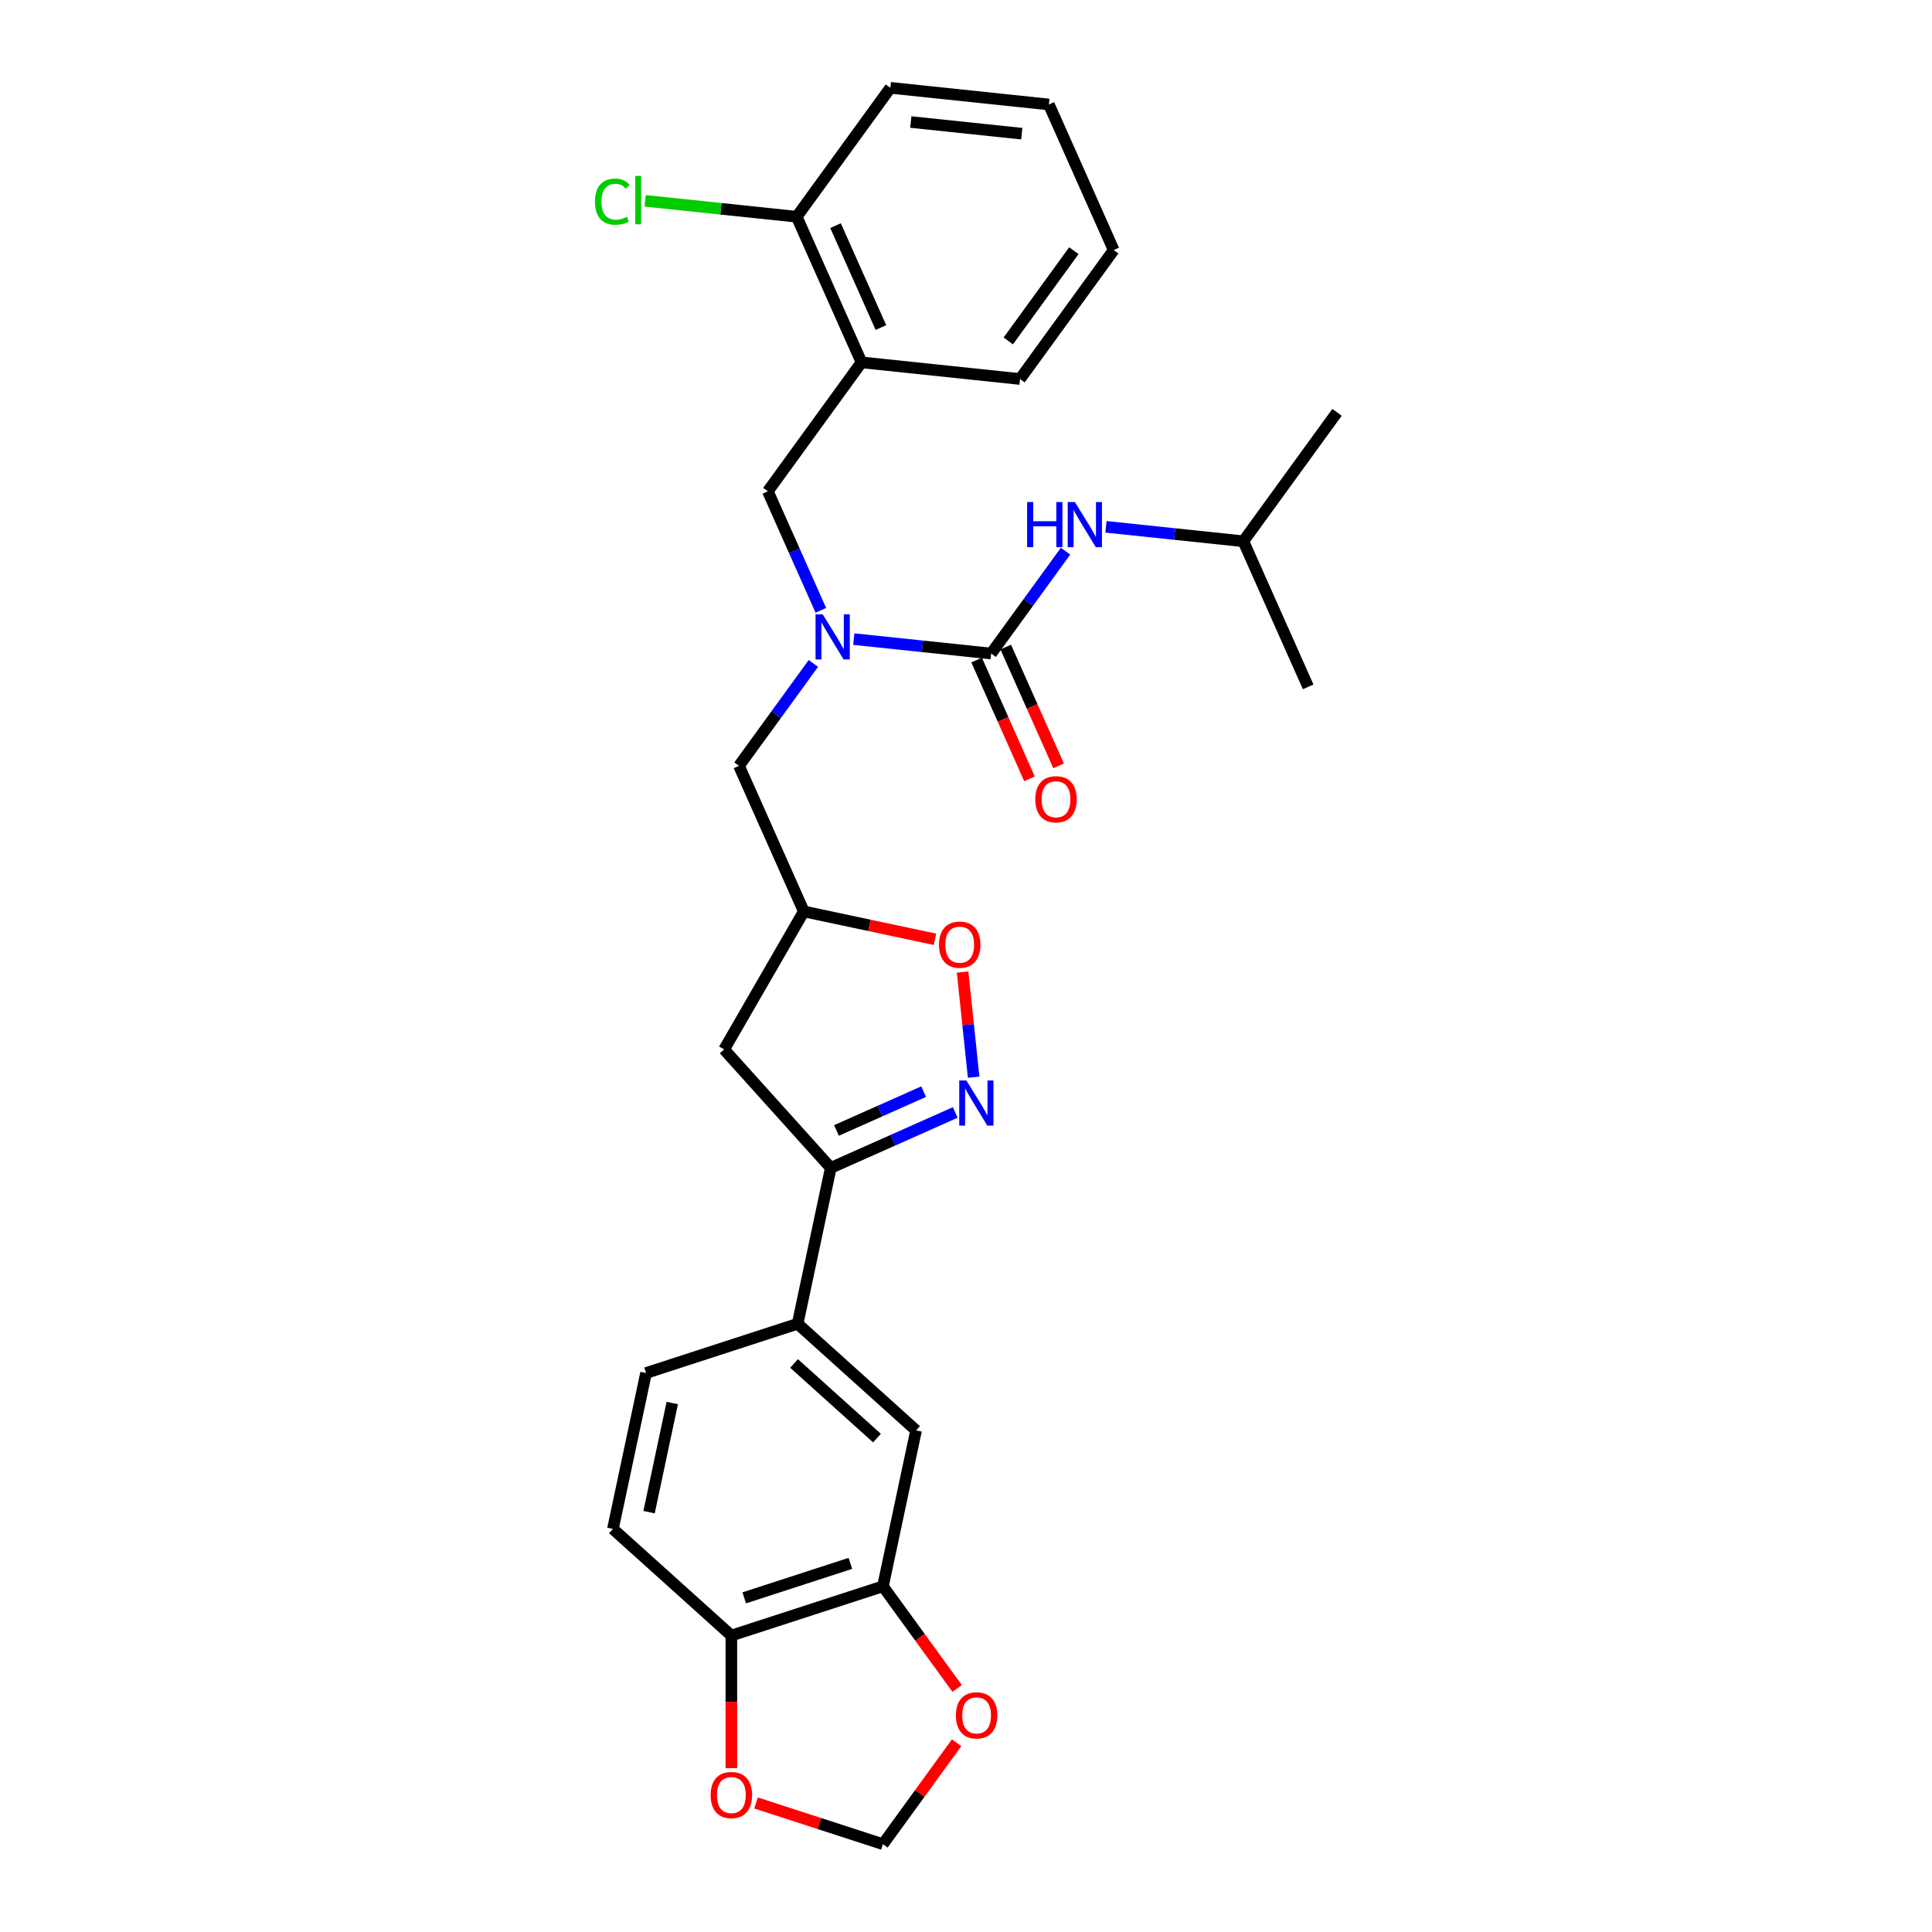 <?xml version='1.0' encoding='iso-8859-1'?>
<svg version='1.1' baseProfile='full'
              xmlns='http://www.w3.org/2000/svg'
                      xmlns:rdkit='http://www.rdkit.org/xml'
                      xmlns:xlink='http://www.w3.org/1999/xlink'
                  xml:space='preserve'
width='1000px' height='1000px' viewBox='0 0 1000 1000'>
<!-- END OF HEADER -->
<rect style='opacity:1.0;fill:#FFFFFF;stroke:none' width='1000' height='1000' x='0' y='0'> </rect>
<path class='bond-0' d='M 643.555,280.159 L 692.043,213.421' style='fill:none;fill-rule:evenodd;stroke:#000000;stroke-width:6px;stroke-linecap:butt;stroke-linejoin:miter;stroke-opacity:1' />
<path class='bond-1' d='M 643.555,280.159 L 677.108,355.519' style='fill:none;fill-rule:evenodd;stroke:#000000;stroke-width:6px;stroke-linecap:butt;stroke-linejoin:miter;stroke-opacity:1' />
<path class='bond-2' d='M 643.555,280.159 L 607.996,276.421' style='fill:none;fill-rule:evenodd;stroke:#000000;stroke-width:6px;stroke-linecap:butt;stroke-linejoin:miter;stroke-opacity:1' />
<path class='bond-2' d='M 607.996,276.421 L 572.437,272.684' style='fill:none;fill-rule:evenodd;stroke:#0000FF;stroke-width:6px;stroke-linecap:butt;stroke-linejoin:miter;stroke-opacity:1' />
<path class='bond-3' d='M 421.002,343.394 L 401.75,369.891' style='fill:none;fill-rule:evenodd;stroke:#0000FF;stroke-width:6px;stroke-linecap:butt;stroke-linejoin:miter;stroke-opacity:1' />
<path class='bond-3' d='M 401.75,369.891 L 382.499,396.388' style='fill:none;fill-rule:evenodd;stroke:#000000;stroke-width:6px;stroke-linecap:butt;stroke-linejoin:miter;stroke-opacity:1' />
<path class='bond-4' d='M 441.909,330.799 L 477.468,334.536' style='fill:none;fill-rule:evenodd;stroke:#0000FF;stroke-width:6px;stroke-linecap:butt;stroke-linejoin:miter;stroke-opacity:1' />
<path class='bond-4' d='M 477.468,334.536 L 513.027,338.273' style='fill:none;fill-rule:evenodd;stroke:#000000;stroke-width:6px;stroke-linecap:butt;stroke-linejoin:miter;stroke-opacity:1' />
<path class='bond-5' d='M 424.868,315.907 L 411.151,285.099' style='fill:none;fill-rule:evenodd;stroke:#0000FF;stroke-width:6px;stroke-linecap:butt;stroke-linejoin:miter;stroke-opacity:1' />
<path class='bond-5' d='M 411.151,285.099 L 397.434,254.29' style='fill:none;fill-rule:evenodd;stroke:#000000;stroke-width:6px;stroke-linecap:butt;stroke-linejoin:miter;stroke-opacity:1' />
<path class='bond-6' d='M 505.491,341.629 L 519.179,372.371' style='fill:none;fill-rule:evenodd;stroke:#000000;stroke-width:6px;stroke-linecap:butt;stroke-linejoin:miter;stroke-opacity:1' />
<path class='bond-6' d='M 519.179,372.371 L 532.866,403.114' style='fill:none;fill-rule:evenodd;stroke:#FF0000;stroke-width:6px;stroke-linecap:butt;stroke-linejoin:miter;stroke-opacity:1' />
<path class='bond-6' d='M 520.563,334.918 L 534.251,365.661' style='fill:none;fill-rule:evenodd;stroke:#000000;stroke-width:6px;stroke-linecap:butt;stroke-linejoin:miter;stroke-opacity:1' />
<path class='bond-6' d='M 534.251,365.661 L 547.938,396.403' style='fill:none;fill-rule:evenodd;stroke:#FF0000;stroke-width:6px;stroke-linecap:butt;stroke-linejoin:miter;stroke-opacity:1' />
<path class='bond-7' d='M 513.027,338.273 L 532.279,311.776' style='fill:none;fill-rule:evenodd;stroke:#000000;stroke-width:6px;stroke-linecap:butt;stroke-linejoin:miter;stroke-opacity:1' />
<path class='bond-7' d='M 532.279,311.776 L 551.53,285.279' style='fill:none;fill-rule:evenodd;stroke:#0000FF;stroke-width:6px;stroke-linecap:butt;stroke-linejoin:miter;stroke-opacity:1' />
<path class='bond-8' d='M 397.434,254.29 L 445.922,187.553' style='fill:none;fill-rule:evenodd;stroke:#000000;stroke-width:6px;stroke-linecap:butt;stroke-linejoin:miter;stroke-opacity:1' />
<path class='bond-9' d='M 445.922,187.553 L 412.369,112.192' style='fill:none;fill-rule:evenodd;stroke:#000000;stroke-width:6px;stroke-linecap:butt;stroke-linejoin:miter;stroke-opacity:1' />
<path class='bond-9' d='M 455.961,169.538 L 432.474,116.786' style='fill:none;fill-rule:evenodd;stroke:#000000;stroke-width:6px;stroke-linecap:butt;stroke-linejoin:miter;stroke-opacity:1' />
<path class='bond-10' d='M 445.922,187.553 L 527.962,196.175' style='fill:none;fill-rule:evenodd;stroke:#000000;stroke-width:6px;stroke-linecap:butt;stroke-linejoin:miter;stroke-opacity:1' />
<path class='bond-11' d='M 412.369,112.192 L 460.857,45.455' style='fill:none;fill-rule:evenodd;stroke:#000000;stroke-width:6px;stroke-linecap:butt;stroke-linejoin:miter;stroke-opacity:1' />
<path class='bond-12' d='M 412.369,112.192 L 373.139,108.069' style='fill:none;fill-rule:evenodd;stroke:#000000;stroke-width:6px;stroke-linecap:butt;stroke-linejoin:miter;stroke-opacity:1' />
<path class='bond-12' d='M 373.139,108.069 L 333.909,103.946' style='fill:none;fill-rule:evenodd;stroke:#00CC00;stroke-width:6px;stroke-linecap:butt;stroke-linejoin:miter;stroke-opacity:1' />
<path class='bond-13' d='M 460.857,45.455 L 542.897,54.077' style='fill:none;fill-rule:evenodd;stroke:#000000;stroke-width:6px;stroke-linecap:butt;stroke-linejoin:miter;stroke-opacity:1' />
<path class='bond-13' d='M 471.439,63.156 L 528.867,69.192' style='fill:none;fill-rule:evenodd;stroke:#000000;stroke-width:6px;stroke-linecap:butt;stroke-linejoin:miter;stroke-opacity:1' />
<path class='bond-14' d='M 542.897,54.077 L 576.45,129.438' style='fill:none;fill-rule:evenodd;stroke:#000000;stroke-width:6px;stroke-linecap:butt;stroke-linejoin:miter;stroke-opacity:1' />
<path class='bond-15' d='M 576.45,129.438 L 527.962,196.175' style='fill:none;fill-rule:evenodd;stroke:#000000;stroke-width:6px;stroke-linecap:butt;stroke-linejoin:miter;stroke-opacity:1' />
<path class='bond-15' d='M 555.829,129.751 L 521.888,176.467' style='fill:none;fill-rule:evenodd;stroke:#000000;stroke-width:6px;stroke-linecap:butt;stroke-linejoin:miter;stroke-opacity:1' />
<path class='bond-16' d='M 430.004,604.493 L 374.806,543.189' style='fill:none;fill-rule:evenodd;stroke:#000000;stroke-width:6px;stroke-linecap:butt;stroke-linejoin:miter;stroke-opacity:1' />
<path class='bond-17' d='M 430.004,604.493 L 462.223,590.148' style='fill:none;fill-rule:evenodd;stroke:#000000;stroke-width:6px;stroke-linecap:butt;stroke-linejoin:miter;stroke-opacity:1' />
<path class='bond-17' d='M 462.223,590.148 L 494.442,575.803' style='fill:none;fill-rule:evenodd;stroke:#0000FF;stroke-width:6px;stroke-linecap:butt;stroke-linejoin:miter;stroke-opacity:1' />
<path class='bond-17' d='M 432.959,585.117 L 455.512,575.076' style='fill:none;fill-rule:evenodd;stroke:#000000;stroke-width:6px;stroke-linecap:butt;stroke-linejoin:miter;stroke-opacity:1' />
<path class='bond-17' d='M 455.512,575.076 L 478.066,565.034' style='fill:none;fill-rule:evenodd;stroke:#0000FF;stroke-width:6px;stroke-linecap:butt;stroke-linejoin:miter;stroke-opacity:1' />
<path class='bond-18' d='M 430.004,604.493 L 412.853,685.182' style='fill:none;fill-rule:evenodd;stroke:#000000;stroke-width:6px;stroke-linecap:butt;stroke-linejoin:miter;stroke-opacity:1' />
<path class='bond-19' d='M 374.806,543.189 L 416.052,471.749' style='fill:none;fill-rule:evenodd;stroke:#000000;stroke-width:6px;stroke-linecap:butt;stroke-linejoin:miter;stroke-opacity:1' />
<path class='bond-20' d='M 416.052,471.749 L 450.003,478.965' style='fill:none;fill-rule:evenodd;stroke:#000000;stroke-width:6px;stroke-linecap:butt;stroke-linejoin:miter;stroke-opacity:1' />
<path class='bond-20' d='M 450.003,478.965 L 483.955,486.182' style='fill:none;fill-rule:evenodd;stroke:#FF0000;stroke-width:6px;stroke-linecap:butt;stroke-linejoin:miter;stroke-opacity:1' />
<path class='bond-21' d='M 416.052,471.749 L 382.499,396.388' style='fill:none;fill-rule:evenodd;stroke:#000000;stroke-width:6px;stroke-linecap:butt;stroke-linejoin:miter;stroke-opacity:1' />
<path class='bond-22' d='M 498.238,503.138 L 501.098,530.346' style='fill:none;fill-rule:evenodd;stroke:#FF0000;stroke-width:6px;stroke-linecap:butt;stroke-linejoin:miter;stroke-opacity:1' />
<path class='bond-22' d='M 501.098,530.346 L 503.957,557.555' style='fill:none;fill-rule:evenodd;stroke:#0000FF;stroke-width:6px;stroke-linecap:butt;stroke-linejoin:miter;stroke-opacity:1' />
<path class='bond-23' d='M 457.005,821.07 L 378.55,846.562' style='fill:none;fill-rule:evenodd;stroke:#000000;stroke-width:6px;stroke-linecap:butt;stroke-linejoin:miter;stroke-opacity:1' />
<path class='bond-23' d='M 440.139,809.203 L 385.22,827.047' style='fill:none;fill-rule:evenodd;stroke:#000000;stroke-width:6px;stroke-linecap:butt;stroke-linejoin:miter;stroke-opacity:1' />
<path class='bond-24' d='M 457.005,821.07 L 476.209,847.501' style='fill:none;fill-rule:evenodd;stroke:#000000;stroke-width:6px;stroke-linecap:butt;stroke-linejoin:miter;stroke-opacity:1' />
<path class='bond-24' d='M 476.209,847.501 L 495.412,873.933' style='fill:none;fill-rule:evenodd;stroke:#FF0000;stroke-width:6px;stroke-linecap:butt;stroke-linejoin:miter;stroke-opacity:1' />
<path class='bond-25' d='M 457.005,821.07 L 474.156,740.381' style='fill:none;fill-rule:evenodd;stroke:#000000;stroke-width:6px;stroke-linecap:butt;stroke-linejoin:miter;stroke-opacity:1' />
<path class='bond-26' d='M 378.55,846.562 L 378.55,880.87' style='fill:none;fill-rule:evenodd;stroke:#000000;stroke-width:6px;stroke-linecap:butt;stroke-linejoin:miter;stroke-opacity:1' />
<path class='bond-26' d='M 378.55,880.87 L 378.55,915.179' style='fill:none;fill-rule:evenodd;stroke:#FF0000;stroke-width:6px;stroke-linecap:butt;stroke-linejoin:miter;stroke-opacity:1' />
<path class='bond-27' d='M 378.55,846.562 L 317.247,791.364' style='fill:none;fill-rule:evenodd;stroke:#000000;stroke-width:6px;stroke-linecap:butt;stroke-linejoin:miter;stroke-opacity:1' />
<path class='bond-28' d='M 495.148,902.046 L 476.077,928.296' style='fill:none;fill-rule:evenodd;stroke:#FF0000;stroke-width:6px;stroke-linecap:butt;stroke-linejoin:miter;stroke-opacity:1' />
<path class='bond-28' d='M 476.077,928.296 L 457.005,954.545' style='fill:none;fill-rule:evenodd;stroke:#000000;stroke-width:6px;stroke-linecap:butt;stroke-linejoin:miter;stroke-opacity:1' />
<path class='bond-29' d='M 391.337,933.208 L 424.171,943.877' style='fill:none;fill-rule:evenodd;stroke:#FF0000;stroke-width:6px;stroke-linecap:butt;stroke-linejoin:miter;stroke-opacity:1' />
<path class='bond-29' d='M 424.171,943.877 L 457.005,954.545' style='fill:none;fill-rule:evenodd;stroke:#000000;stroke-width:6px;stroke-linecap:butt;stroke-linejoin:miter;stroke-opacity:1' />
<path class='bond-30' d='M 474.156,740.381 L 412.853,685.182' style='fill:none;fill-rule:evenodd;stroke:#000000;stroke-width:6px;stroke-linecap:butt;stroke-linejoin:miter;stroke-opacity:1' />
<path class='bond-30' d='M 453.921,744.362 L 411.008,705.723' style='fill:none;fill-rule:evenodd;stroke:#000000;stroke-width:6px;stroke-linecap:butt;stroke-linejoin:miter;stroke-opacity:1' />
<path class='bond-31' d='M 317.247,791.364 L 334.398,710.674' style='fill:none;fill-rule:evenodd;stroke:#000000;stroke-width:6px;stroke-linecap:butt;stroke-linejoin:miter;stroke-opacity:1' />
<path class='bond-31' d='M 335.957,782.69 L 347.963,726.208' style='fill:none;fill-rule:evenodd;stroke:#000000;stroke-width:6px;stroke-linecap:butt;stroke-linejoin:miter;stroke-opacity:1' />
<path class='bond-32' d='M 412.853,685.182 L 334.398,710.674' style='fill:none;fill-rule:evenodd;stroke:#000000;stroke-width:6px;stroke-linecap:butt;stroke-linejoin:miter;stroke-opacity:1' />
<path  class='atom-1' d='M 425.823 317.97
L 433.478 330.344
Q 434.237 331.565, 435.458 333.775
Q 436.679 335.986, 436.745 336.118
L 436.745 317.97
L 439.846 317.97
L 439.846 341.332
L 436.646 341.332
L 428.43 327.803
Q 427.473 326.219, 426.45 324.404
Q 425.46 322.589, 425.163 322.028
L 425.163 341.332
L 422.127 341.332
L 422.127 317.97
L 425.823 317.97
' fill='#0000FF'/>
<path  class='atom-3' d='M 535.856 413.7
Q 535.856 408.09, 538.628 404.956
Q 541.399 401.821, 546.58 401.821
Q 551.76 401.821, 554.532 404.956
Q 557.304 408.09, 557.304 413.7
Q 557.304 419.375, 554.499 422.609
Q 551.694 425.81, 546.58 425.81
Q 541.432 425.81, 538.628 422.609
Q 535.856 419.408, 535.856 413.7
M 546.58 423.17
Q 550.143 423.17, 552.057 420.794
Q 554.004 418.385, 554.004 413.7
Q 554.004 409.113, 552.057 406.804
Q 550.143 404.461, 546.58 404.461
Q 543.016 404.461, 541.069 406.771
Q 539.155 409.08, 539.155 413.7
Q 539.155 418.418, 541.069 420.794
Q 543.016 423.17, 546.58 423.17
' fill='#FF0000'/>
<path  class='atom-4' d='M 531.636 259.855
L 534.804 259.855
L 534.804 269.787
L 546.749 269.787
L 546.749 259.855
L 549.916 259.855
L 549.916 283.217
L 546.749 283.217
L 546.749 272.427
L 534.804 272.427
L 534.804 283.217
L 531.636 283.217
L 531.636 259.855
' fill='#0000FF'/>
<path  class='atom-4' d='M 556.351 259.855
L 564.006 272.229
Q 564.765 273.45, 565.986 275.66
Q 567.207 277.871, 567.273 278.003
L 567.273 259.855
L 570.375 259.855
L 570.375 283.217
L 567.174 283.217
L 558.958 269.688
Q 558.001 268.104, 556.978 266.289
Q 555.988 264.475, 555.691 263.914
L 555.691 283.217
L 552.655 283.217
L 552.655 259.855
L 556.351 259.855
' fill='#0000FF'/>
<path  class='atom-14' d='M 307.957 104.378
Q 307.957 98.57, 310.663 95.535
Q 313.402 92.466, 318.582 92.466
Q 323.4 92.466, 325.973 95.865
L 323.796 97.647
Q 321.915 95.172, 318.582 95.172
Q 315.051 95.172, 313.171 97.547
Q 311.323 99.89, 311.323 104.378
Q 311.323 108.997, 313.237 111.373
Q 315.183 113.749, 318.945 113.749
Q 321.519 113.749, 324.521 112.198
L 325.445 114.673
Q 324.224 115.465, 322.377 115.927
Q 320.529 116.389, 318.483 116.389
Q 313.402 116.389, 310.663 113.287
Q 307.957 110.185, 307.957 104.378
' fill='#00CC00'/>
<path  class='atom-14' d='M 328.811 91.047
L 331.847 91.047
L 331.847 116.092
L 328.811 116.092
L 328.811 91.047
' fill='#00CC00'/>
<path  class='atom-18' d='M 486.017 488.966
Q 486.017 483.356, 488.789 480.222
Q 491.561 477.087, 496.741 477.087
Q 501.922 477.087, 504.694 480.222
Q 507.465 483.356, 507.465 488.966
Q 507.465 494.641, 504.661 497.875
Q 501.856 501.076, 496.741 501.076
Q 491.594 501.076, 488.789 497.875
Q 486.017 494.674, 486.017 488.966
M 496.741 498.436
Q 500.305 498.436, 502.219 496.06
Q 504.166 493.651, 504.166 488.966
Q 504.166 484.379, 502.219 482.07
Q 500.305 479.727, 496.741 479.727
Q 493.178 479.727, 491.231 482.037
Q 489.317 484.346, 489.317 488.966
Q 489.317 493.684, 491.231 496.06
Q 493.178 498.436, 496.741 498.436
' fill='#FF0000'/>
<path  class='atom-19' d='M 500.2 559.259
L 507.855 571.633
Q 508.614 572.854, 509.835 575.065
Q 511.056 577.276, 511.122 577.408
L 511.122 559.259
L 514.224 559.259
L 514.224 582.621
L 511.023 582.621
L 502.807 569.092
Q 501.85 567.509, 500.827 565.694
Q 499.837 563.879, 499.54 563.318
L 499.54 582.621
L 496.504 582.621
L 496.504 559.259
L 500.2 559.259
' fill='#0000FF'/>
<path  class='atom-23' d='M 494.769 887.874
Q 494.769 882.264, 497.541 879.13
Q 500.312 875.995, 505.493 875.995
Q 510.673 875.995, 513.445 879.13
Q 516.217 882.264, 516.217 887.874
Q 516.217 893.549, 513.412 896.783
Q 510.607 899.984, 505.493 899.984
Q 500.345 899.984, 497.541 896.783
Q 494.769 893.582, 494.769 887.874
M 505.493 897.344
Q 509.057 897.344, 510.97 894.968
Q 512.917 892.559, 512.917 887.874
Q 512.917 883.287, 510.97 880.977
Q 509.057 878.635, 505.493 878.635
Q 501.929 878.635, 499.982 880.944
Q 498.069 883.254, 498.069 887.874
Q 498.069 892.592, 499.982 894.968
Q 501.929 897.344, 505.493 897.344
' fill='#FF0000'/>
<path  class='atom-24' d='M 367.826 929.12
Q 367.826 923.51, 370.598 920.376
Q 373.37 917.241, 378.55 917.241
Q 383.731 917.241, 386.503 920.376
Q 389.274 923.51, 389.274 929.12
Q 389.274 934.795, 386.47 938.029
Q 383.665 941.23, 378.55 941.23
Q 373.403 941.23, 370.598 938.029
Q 367.826 934.828, 367.826 929.12
M 378.55 938.59
Q 382.114 938.59, 384.028 936.214
Q 385.975 933.805, 385.975 929.12
Q 385.975 924.533, 384.028 922.224
Q 382.114 919.881, 378.55 919.881
Q 374.987 919.881, 373.04 922.191
Q 371.126 924.5, 371.126 929.12
Q 371.126 933.838, 373.04 936.214
Q 374.987 938.59, 378.55 938.59
' fill='#FF0000'/>
</svg>
